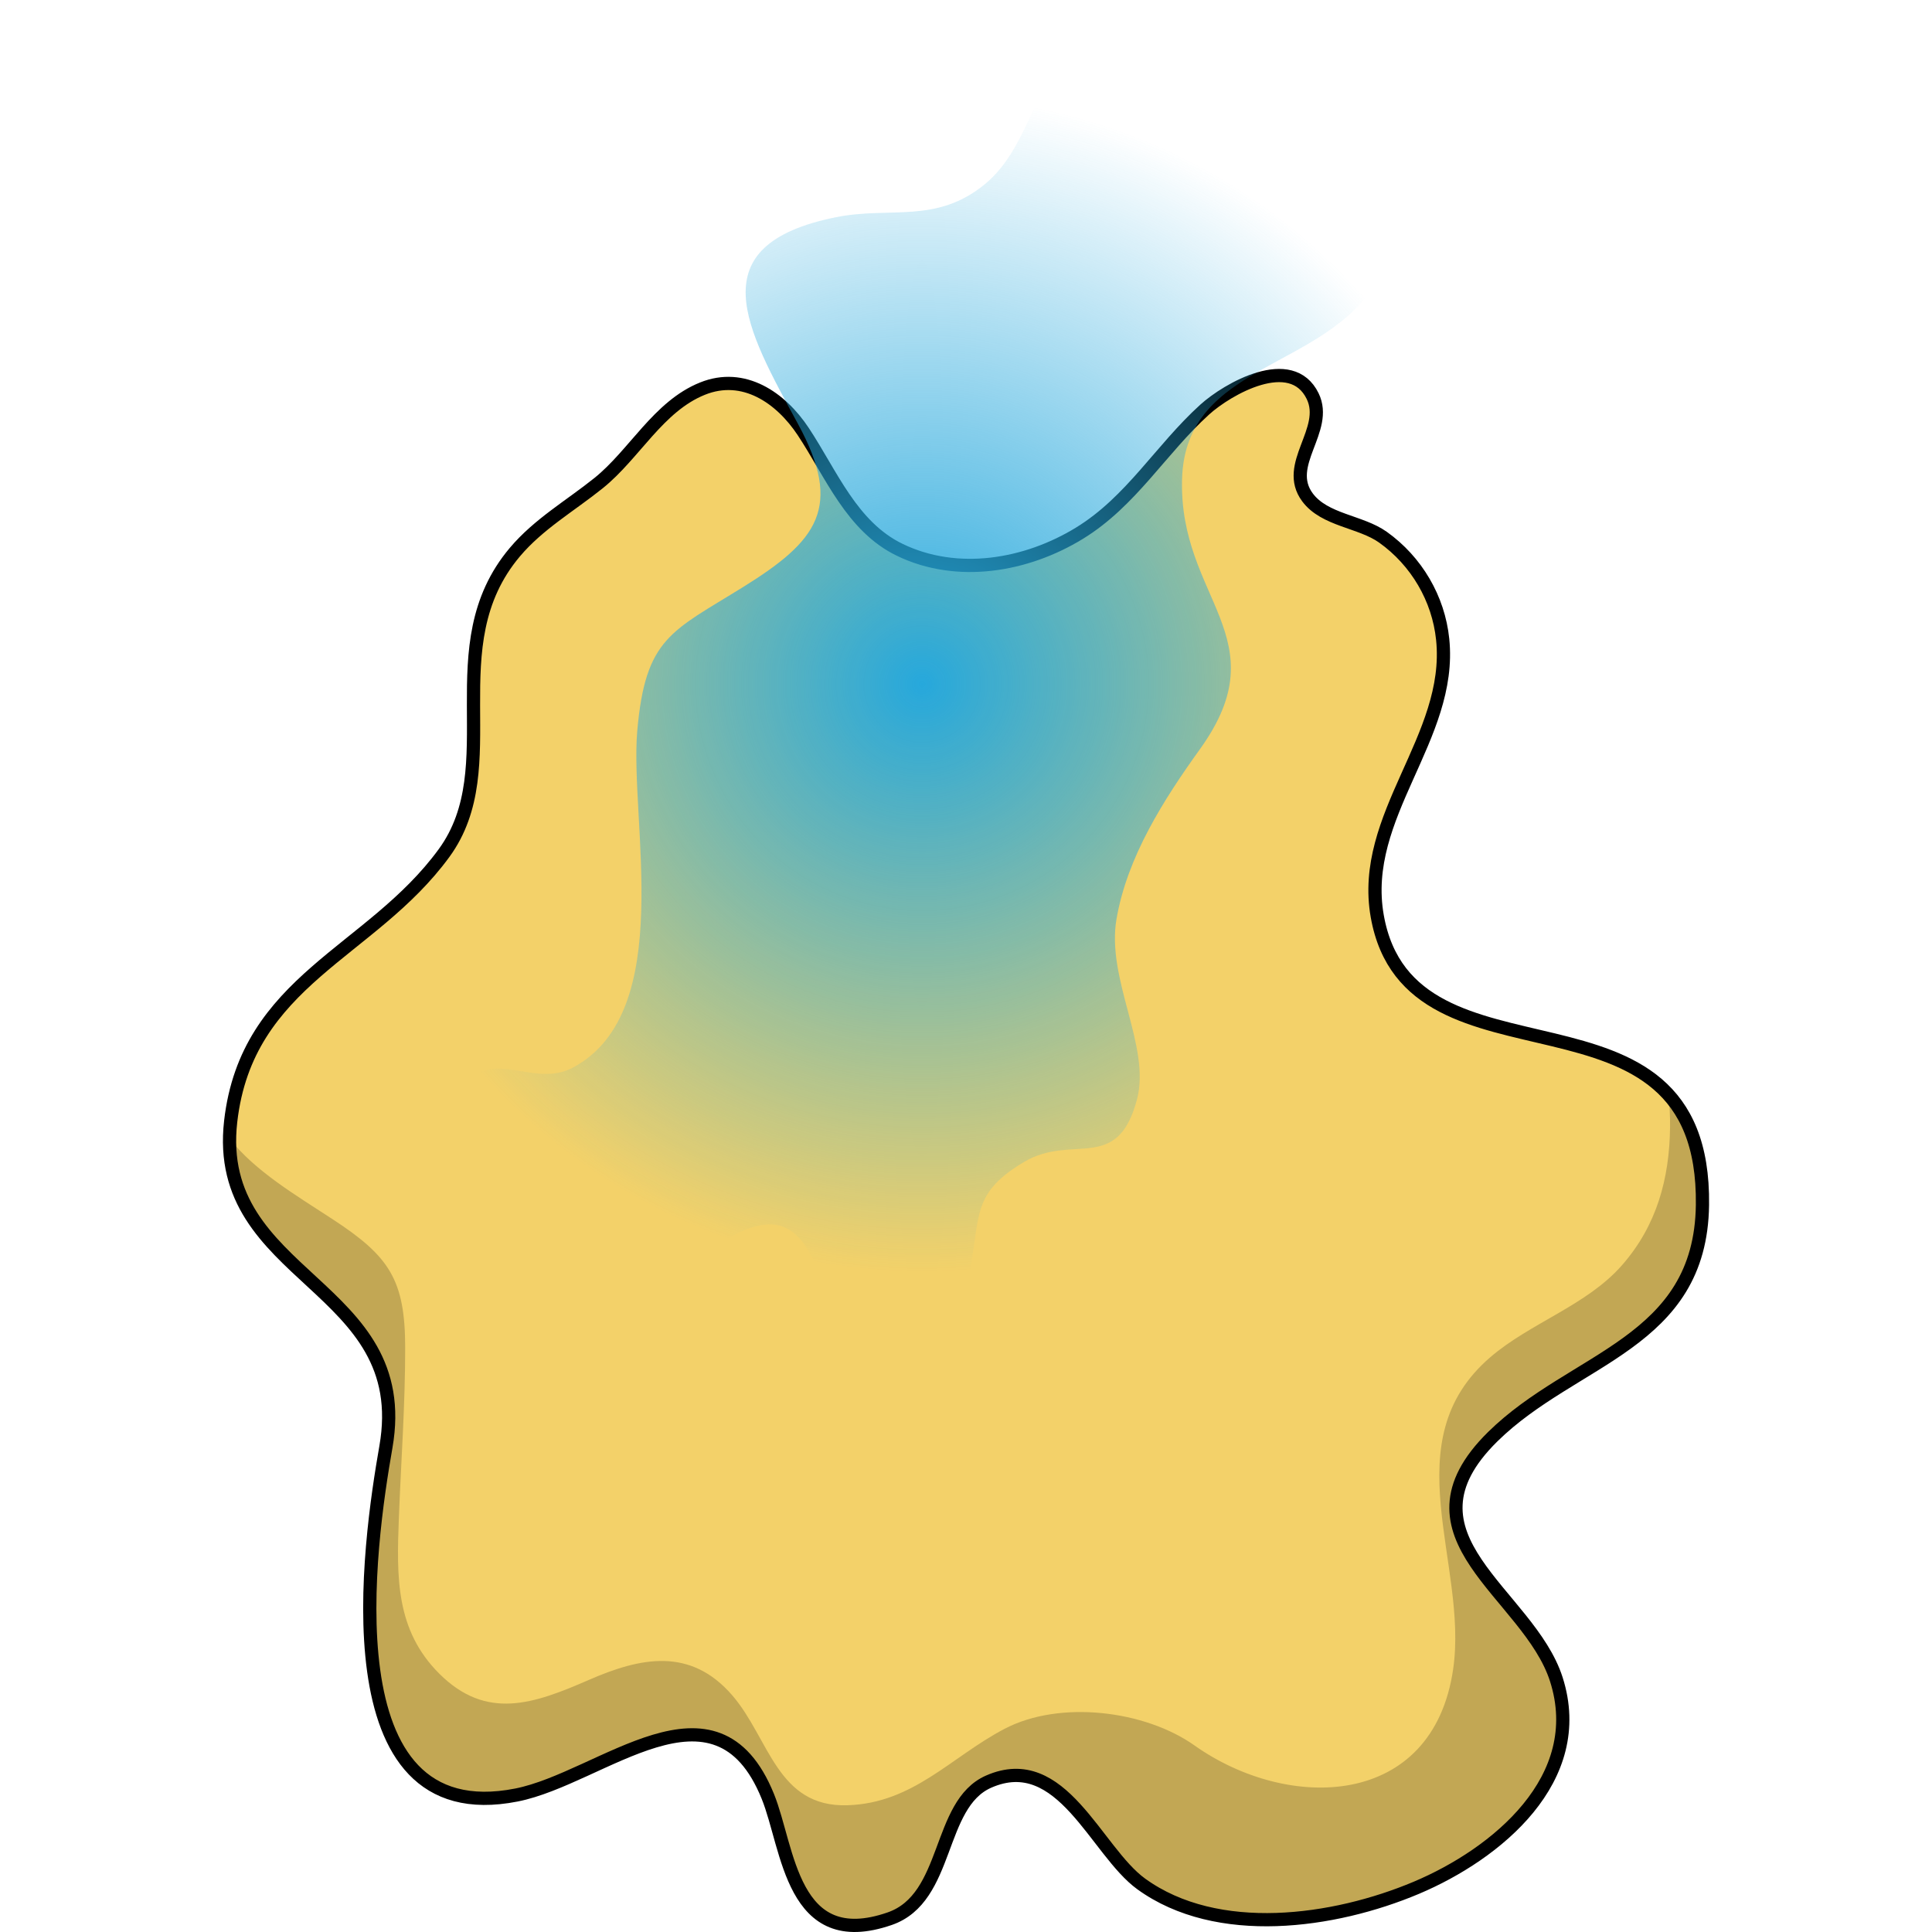 <?xml version="1.0" encoding="utf-8"?>
<!-- Created by: Science Figures, www.sciencefigures.org, Generator: Science Figures Editor -->
<!DOCTYPE svg PUBLIC "-//W3C//DTD SVG 1.1//EN" "http://www.w3.org/Graphics/SVG/1.1/DTD/svg11.dtd">
<svg version="1.1" id="Layer_1" xmlns="http://www.w3.org/2000/svg" xmlns:xlink="http://www.w3.org/1999/xlink" 
	 width="800px" height="800px" viewBox="0 0 112.44 146.173" enable-background="new 0 0 112.44 146.173"
	 xml:space="preserve">
<g>
	<path id="changecolor_12_" fill="#F3D169" d="M28.424,36.55c-2.14,1.721-4.538,3.091-6.338,5.225
		c-6.008,7.128-0.551,16.181-5.354,22.764C11.2,72.119,1.811,74.146,0.587,84.84c-1.366,11.939,13.907,12.271,11.744,24.631
		c-1.26,7.191-4.503,29.178,9.876,26.338c6.471-1.277,15.066-9.634,19.017,0.098c1.591,3.923,1.769,11.842,9.225,9.259
		c4.535-1.572,3.574-8.646,7.477-10.367c5.535-2.44,8.116,5.25,11.553,7.739c5.75,4.163,14.579,2.917,20.809,0.292
		c6.058-2.555,13.004-8.236,10.595-15.773c-2.083-6.518-12.484-10.802-4.812-18.357c6.134-6.038,15.734-7.027,15.869-17.538
		c0.235-18.256-22.106-7.771-24.604-21.84c-1.354-7.627,5.718-13.503,4.949-20.949c-0.318-3.092-1.986-5.923-4.518-7.728
		c-1.696-1.209-4.415-1.271-5.711-3.015c-1.839-2.479,1.64-5.089,0.392-7.658c-1.611-3.316-6.441-0.549-8.172,1.021
		c-3.337,3.029-5.548,6.945-9.472,9.35c-4.021,2.464-9.235,3.366-13.597,1.257c-3.635-1.759-5.173-5.732-7.302-8.949
		c-1.7-2.569-4.51-4.501-7.623-3.247C32.935,30.75,31.146,34.36,28.424,36.55z"/>
	<g opacity="0.2">
		<path d="M0.587,84.84c-0.051,0.457-0.071,0.891-0.078,1.314C0.516,85.731,0.536,85.297,0.587,84.84z"/>
		<path d="M109.488,85.273c-0.043,3.894-1.002,7.444-3.632,10.447c-2.676,3.055-6.924,4.349-9.971,6.968
			c-7.402,6.365-1.654,15.615-2.805,23.58c-1.527,10.574-12.446,10.837-19.577,5.787c-3.726-2.639-10.164-3.457-14.37-1.252
			c-4.067,2.133-6.886,5.614-11.869,5.78c-5.342,0.178-5.919-5.059-8.721-8.307c-3.158-3.66-6.917-2.896-10.86-1.175
			c-4.158,1.815-7.741,3.093-11.317-0.477c-3.297-3.294-3.23-7.272-3.055-11.779c0.166-4.287,0.479-8.494,0.478-12.868
			c-0.002-5.156-1.198-6.928-5.489-9.731c-2.802-1.831-5.852-3.628-7.791-6.088c-0.134,10.658,13.903,11.428,11.822,23.313
			c-1.26,7.191-4.503,29.178,9.876,26.338c6.471-1.277,15.066-9.634,19.017,0.098c1.591,3.923,1.769,11.842,9.225,9.259
			c4.535-1.572,3.574-8.646,7.477-10.367c5.535-2.44,8.116,5.25,11.553,7.739c5.75,4.163,14.579,2.917,20.809,0.292
			c6.058-2.555,13.004-8.236,10.595-15.773c-2.083-6.518-12.484-10.802-4.812-18.357c6.134-6.038,15.734-7.027,15.869-17.538
			c0.051-3.918-0.954-6.491-2.565-8.287C109.451,83.662,109.498,84.46,109.488,85.273z"/>
	</g>
	<path fill="none" stroke="#000000" stroke-linecap="round" stroke-linejoin="round" stroke-miterlimit="10" d="M28.424,36.55
		c-2.14,1.721-4.538,3.091-6.338,5.225c-6.008,7.128-0.551,16.181-5.354,22.764C11.2,72.119,1.811,74.146,0.587,84.84
		c-1.366,11.939,13.907,12.271,11.744,24.631c-1.26,7.191-4.503,29.178,9.876,26.338c6.471-1.277,15.066-9.634,19.017,0.098
		c1.591,3.923,1.769,11.842,9.225,9.259c4.535-1.572,3.574-8.646,7.477-10.367c5.535-2.44,8.116,5.25,11.553,7.739
		c5.75,4.163,14.579,2.917,20.809,0.292c6.058-2.555,13.004-8.236,10.595-15.773c-2.083-6.518-12.484-10.802-4.812-18.357
		c6.134-6.038,15.734-7.027,15.869-17.538c0.235-18.256-22.106-7.771-24.604-21.84c-1.354-7.627,5.718-13.503,4.949-20.949
		c-0.318-3.092-1.986-5.923-4.518-7.728c-1.696-1.209-4.415-1.271-5.711-3.015c-1.839-2.479,1.64-5.089,0.392-7.658
		c-1.611-3.316-6.441-0.549-8.172,1.021c-3.337,3.029-5.548,6.945-9.472,9.35c-4.021,2.464-9.235,3.366-13.597,1.257
		c-3.635-1.759-5.173-5.732-7.302-8.949c-1.7-2.569-4.51-4.501-7.623-3.247C32.935,30.75,31.146,34.36,28.424,36.55z"/>
	<radialGradient id="SVGID_1_" cx="52.895" cy="51.755" r="44.5" gradientUnits="userSpaceOnUse">
		<stop  offset="0" style="stop-color:#26A8DC"/>
		<stop  offset="1" style="stop-color:#26A8DC;stop-opacity:0"/>
	</radialGradient>
	<path fill="url(#SVGID_1_)" d="M18.874,81.439c2.296-1.609,4.928,0.775,7.635-0.681c7.836-4.224,4.251-18.667,4.838-25.448
		c0.612-7.073,2.59-7.527,8.001-10.89c5.636-3.501,7.595-6.019,4.168-12.33c-3.901-7.188-7.62-13.541,2.864-15.656
		c4.109-0.827,7.583,0.537,11.278-2.508c3.528-2.907,3.653-8.226,7.529-10.909c3.413-2.363,11.783-4.016,15.857-2.325
		c6.213,2.581,9.614,14.655,6.456,20.302c-3.984,7.122-14.677,6.32-14.933,15.244c-0.261,9.088,7.414,11.998,1.366,20.424
		c-2.746,3.824-5.508,8.139-6.325,12.861c-0.794,4.576,2.619,9.636,1.546,13.668c-1.497,5.627-4.859,2.532-8.544,4.724
		c-3.902,2.32-3.309,3.969-4.085,8.206c-0.512,2.785-2.701,6.659-6.147,6.585c-6.251-0.136-3.726-13.844-12.083-9.053
		c-4.603,2.638-9.54,13.172-15.933,8.813C18.688,99.96,14.698,84.372,18.874,81.439z"/>
</g>
</svg>